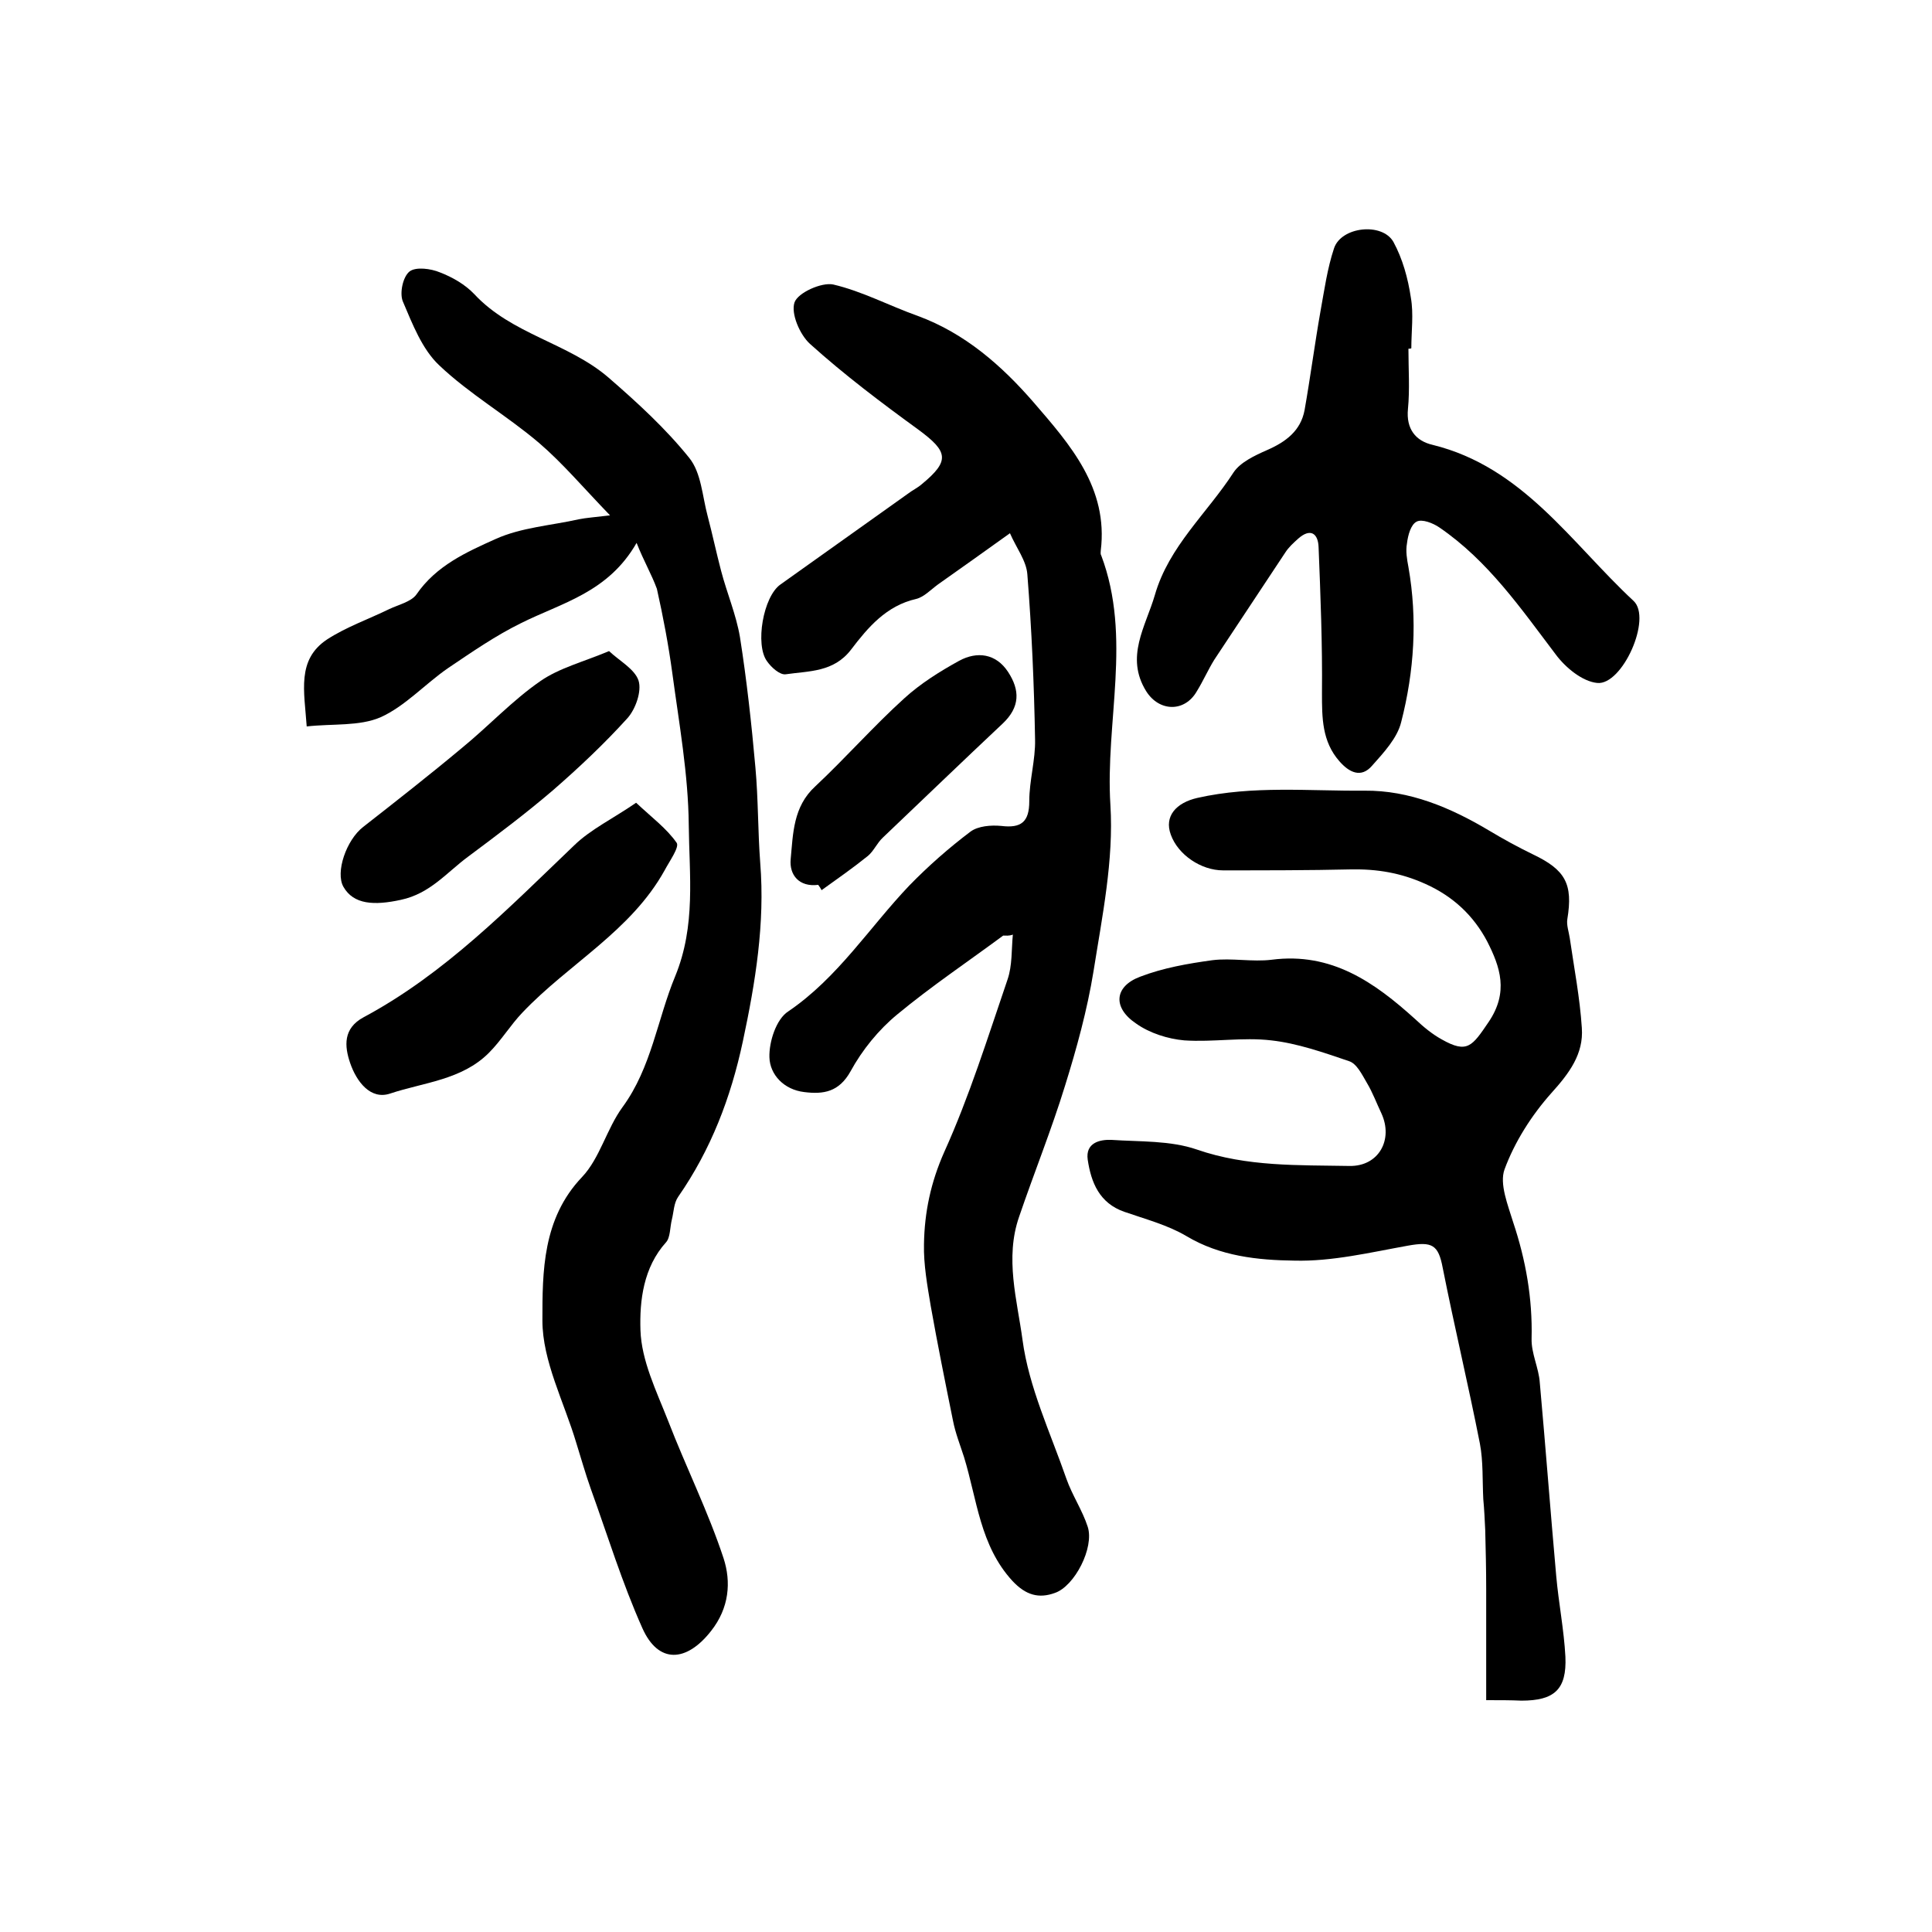 <?xml version="1.0" encoding="utf-8"?>
<!-- Generator: Adobe Illustrator 22.0.0, SVG Export Plug-In . SVG Version: 6.00 Build 0)  -->
<svg version="1.1" id="图层_1" xmlns="http://www.w3.org/2000/svg" xmlns:xlink="http://www.w3.org/1999/xlink" x="0px" y="0px"
	 viewBox="0 0 400 400" style="enable-background:new 0 0 400 400;" xml:space="preserve">
<style type="text/css">
	.st0{fill:#FFFFFF;}
</style>
<g>
	
	<path d="M207.7,193.7c-7.3,5.4-14.9,10.5-21.9,16.3c-3.9,3.2-7.3,7.4-9.7,11.8c-2.4,4.3-5.6,4.8-9.6,4.3c-4.2-0.5-7.1-3.6-7.2-7.2
		c-0.1-3.2,1.4-7.9,3.9-9.5c10.3-7,16.8-17.4,25.1-26.1c3.9-4,8.1-7.7,12.6-11.1c1.6-1.2,4.3-1.4,6.4-1.2c4.1,0.5,5.8-0.8,5.8-5.1
		c0-4.3,1.3-8.6,1.2-12.8c-0.2-11.4-0.7-22.8-1.6-34.2c-0.2-2.8-2.3-5.5-3.6-8.5c-5.6,4-10.2,7.3-14.9,10.6c-1.5,1.1-2.9,2.6-4.5,3
		c-6.2,1.4-10,5.9-13.5,10.5c-3.6,4.7-8.7,4.4-13.5,5.1c-1.2,0.2-3-1.4-3.9-2.7c-2.5-3.4-0.8-13.4,2.8-15.9
		c8.8-6.3,17.6-12.5,26.4-18.8c0.9-0.7,2-1.2,2.9-2c5.8-4.8,5.4-6.7-0.7-11.2c-7.7-5.6-15.4-11.4-22.5-17.8c-2.1-1.9-4-6.3-3.2-8.6
		c0.7-2,5.6-4.2,8-3.7c6,1.4,11.6,4.4,17.5,6.5c9.8,3.6,17.4,10.3,24,17.9c7.5,8.7,15.5,17.7,13.9,30.7c0,0.3-0.1,0.7,0.1,1
		c6.4,17,0.8,34.5,1.9,51.7c0.7,11.4-1.7,23-3.5,34.4c-1.3,8-3.5,16-5.9,23.7c-2.8,9.1-6.4,18-9.5,27.1c-3,8.6-0.4,17.3,0.7,25.5
		c1.3,9.8,5.8,19.3,9.1,28.8c1.2,3.4,3.3,6.5,4.4,9.9c1.4,4.3-2.7,12.3-6.8,13.7c-3.3,1.2-6,0.5-8.8-2.5c-6.7-7.3-7.3-16.8-10-25.6
		c-0.8-2.5-1.8-5-2.3-7.6c-1.6-7.9-3.2-15.8-4.6-23.7c-0.7-4.2-1.5-8.6-1.4-12.8c0.1-6.6,1.4-12.8,4.2-19.1
		c5.2-11.5,9-23.7,13.1-35.7c1-2.9,0.8-6.2,1.1-9.3C208.9,193.8,208.3,193.7,207.7,193.7z"/>
	<path d="M131.8,112.4c-5.9,10.3-15.5,12.4-23.9,16.6c-5.3,2.6-10.2,6-15.1,9.3c-4.8,3.3-8.9,7.9-14,10.2c-4.4,1.9-9.9,1.3-15.3,1.9
		c-0.5-7.3-2.1-13.8,4.2-18c4-2.6,8.6-4.2,12.9-6.3c1.9-0.9,4.5-1.5,5.6-3c4.1-6,10.4-8.8,16.4-11.5c5.3-2.4,11.5-2.8,17.3-4.1
		c1.5-0.3,3.1-0.4,6.4-0.8c-5.6-5.8-9.8-10.8-14.7-15c-6.7-5.7-14.4-10.1-20.7-16.1c-3.5-3.3-5.5-8.5-7.5-13.2
		c-0.7-1.7,0-5.1,1.4-6.2c1.3-1,4.4-0.6,6.3,0.2c2.6,1,5.2,2.5,7.1,4.5c7.7,8.3,19.4,10.1,27.7,17.2c6,5.2,11.9,10.6,16.8,16.7
		c2.5,3.1,2.7,7.9,3.8,12c1,3.8,1.8,7.6,2.8,11.4c1.2,4.6,3.1,9,3.9,13.7c1.4,8.9,2.4,18,3.2,27c0.6,6.6,0.5,13.2,1,19.8
		c1,12.5-1,24.7-3.6,36.9c-2.5,11.7-6.6,22.4-13.4,32.2c-0.9,1.3-0.9,3.1-1.3,4.7c-0.4,1.6-0.3,3.7-1.2,4.7
		c-4.7,5.2-5.5,12.1-5.3,18.2c0.2,6.3,3.3,12.6,5.7,18.7c3.7,9.6,8.3,18.8,11.5,28.5c1.6,4.9,1.2,10.3-2.6,15.1
		c-5.1,6.5-10.9,6.8-14.2-0.6c-4.2-9.4-7.2-19.2-10.7-28.9c-1.1-3.1-2-6.3-3-9.5c-2.5-8.4-7-16.9-7-25.3c0-10.1,0-21.1,8.2-29.7
		c3.7-3.9,5.1-10,8.4-14.5c6-8.2,7.2-18.2,10.9-27.1c4.3-10.5,2.9-20.9,2.8-31.3c-0.1-10.5-2-21-3.4-31.4
		c-0.8-5.9-1.9-11.7-3.2-17.5C134.9,118.9,133.3,116.2,131.8,112.4z"/>
	<path d="M307.7,352c0-8.1,0-15.6,0-23c0-4.1-0.1-8.2-0.2-12.2c-0.1-2.1-0.2-4.3-0.4-6.4c-0.2-3.9,0-7.8-0.7-11.5
		c-2.4-12.2-5.3-24.3-7.7-36.4c-0.9-4.8-2.2-5.5-7.2-4.6c-7.8,1.4-15.7,3.3-23.5,3.1c-7.6-0.1-15.4-0.9-22.4-5.1
		c-3.9-2.3-8.5-3.5-12.8-5c-5.2-1.8-6.9-6.1-7.6-10.8c-0.5-3.5,2.5-4.2,4.9-4.1c5.9,0.4,12.2,0.1,17.7,2c10.4,3.6,21,3.2,31.6,3.4
		c6.1,0.1,9.1-5.5,6.6-10.9c-1-2.1-1.8-4.3-3-6.3c-1-1.7-2.1-4-3.7-4.5c-5.3-1.8-10.7-3.7-16.1-4.3c-5.9-0.7-12,0.4-18,0
		c-3.4-0.3-7.2-1.5-10-3.5c-4.9-3.3-4.5-7.7,0.9-9.7c4.7-1.8,9.8-2.7,14.9-3.4c4-0.5,8.3,0.4,12.3-0.1c12.4-1.6,21.3,4.7,29.7,12.3
		c1.7,1.6,3.5,3.1,5.5,4.2c5.3,3,6.3,1.4,9.7-3.6c4.2-6.2,2.4-11.4-0.3-16.7c-2.8-5.3-7-9.3-12.8-11.9c-5.1-2.3-10-3.1-15.4-3
		c-8.8,0.2-17.7,0.2-26.5,0.2c-4.5,0-9.3-3.2-10.8-7.4c-1.4-3.8,1.1-6.6,5.5-7.6c11.5-2.6,23.1-1.4,34.6-1.5
		c9.3-0.1,17.8,3.5,25.7,8.2c3,1.8,6.1,3.5,9.2,5c6.7,3.2,8.3,6.1,7.1,13.4c-0.2,1.2,0.3,2.6,0.5,3.9c0.9,6.2,2.1,12.4,2.5,18.6
		c0.4,5.4-2.6,9.4-6.3,13.5c-4.1,4.6-7.6,10.1-9.7,15.8c-1.1,3,0.7,7.4,1.8,11c2.6,7.8,4,15.7,3.8,24c-0.1,3.1,1.5,6.1,1.7,9.2
		c1.2,13.3,2.2,26.6,3.4,40c0.5,5.6,1.6,11.1,1.9,16.7c0.3,6.8-2.3,9.1-9.1,9.1C312.8,352,310.5,352,307.7,352z"/>
	<path d="M291.6,72.2c0,4.2,0.3,8.4-0.1,12.5c-0.4,4.1,1.6,6.6,5.1,7.4c18.7,4.6,28.7,20.3,41.6,32.3c3.9,3.6-2.3,17.5-7.5,17
		c-3.1-0.3-6.6-3.2-8.6-5.9c-7.2-9.5-14-19.4-24.1-26.3c-1.3-0.9-3.6-1.8-4.7-1.2c-1.2,0.6-1.8,2.8-2,4.5c-0.3,1.6,0,3.3,0.3,4.9
		c1.9,10.8,1.2,21.6-1.5,32.1c-0.8,3.3-3.6,6.3-6,9c-2.3,2.7-4.8,1.4-6.8-0.9c-3.6-4.1-3.6-9-3.6-14.1c0.1-10.1-0.3-20.2-0.7-30.2
		c-0.1-2.9-1.7-4-4.2-1.8c-1,0.9-2,1.8-2.7,2.9c-4.9,7.4-9.8,14.8-14.7,22.2c-1.3,2.1-2.3,4.4-3.6,6.5c-2.5,4.4-7.8,4.3-10.5,0
		c-4.4-7.1-0.1-13.4,1.8-19.9c2.9-10.1,10.8-16.9,16.3-25.4c1.4-2.1,4.4-3.5,6.9-4.6c3.9-1.7,7-4,7.8-8.3c1.2-6.8,2.1-13.7,3.3-20.5
		c0.8-4.4,1.4-8.8,2.8-13c1.5-4.5,10-5.4,12.3-1.3c1.9,3.5,3,7.5,3.6,11.5c0.6,3.4,0.1,7,0.1,10.5C292,72.2,291.8,72.2,291.6,72.2z"
		/>
	<path d="M131.7,166.2c3.3,3.1,6.3,5.3,8.4,8.3c0.6,0.9-1.5,3.8-2.5,5.7c-7,12.6-19.8,19.3-29.4,29.4c-2.5,2.6-4.4,5.8-7,8.4
		c-5.6,5.6-13.5,6.1-20.4,8.4c-4.1,1.4-7-2.5-8.3-6.3c-1.2-3.5-1.5-7.2,2.8-9.5c16.8-9,30-22.6,43.6-35.6
		C122.3,171.7,126.9,169.5,131.7,166.2z"/>
	<path d="M126.1,134.8c2.1,2,5.3,3.7,6.1,6.1c0.7,2.2-0.6,5.9-2.3,7.8c-4.8,5.3-10,10.2-15.4,14.9c-5.6,4.8-11.6,9.3-17.5,13.7
		c-4.5,3.3-7.9,7.7-14,9c-5.5,1.2-9.8,1-11.9-2.7c-1.7-3,0.6-9.7,4.1-12.4c6.9-5.4,13.8-10.8,20.5-16.4c5.5-4.5,10.4-9.8,16.2-13.8
		C115.8,138.3,120.6,137.1,126.1,134.8z"/>
	<path d="M169.4,183.2c-4,0.5-6-2.1-5.7-5.3c0.5-5.3,0.5-10.9,5.1-15.1c6.3-5.9,12-12.4,18.4-18.2c3.4-3.1,7.4-5.6,11.4-7.8
		c3.7-2,7.6-1.5,10.1,2.3c2.5,3.8,2.5,7.3-1.1,10.7c-8.3,7.8-16.5,15.7-24.8,23.6c-1.2,1.1-1.9,2.8-3.1,3.8
		c-3.1,2.5-6.4,4.8-9.6,7.1C169.9,183.9,169.7,183.6,169.4,183.2z"/>
</g>
</svg>
